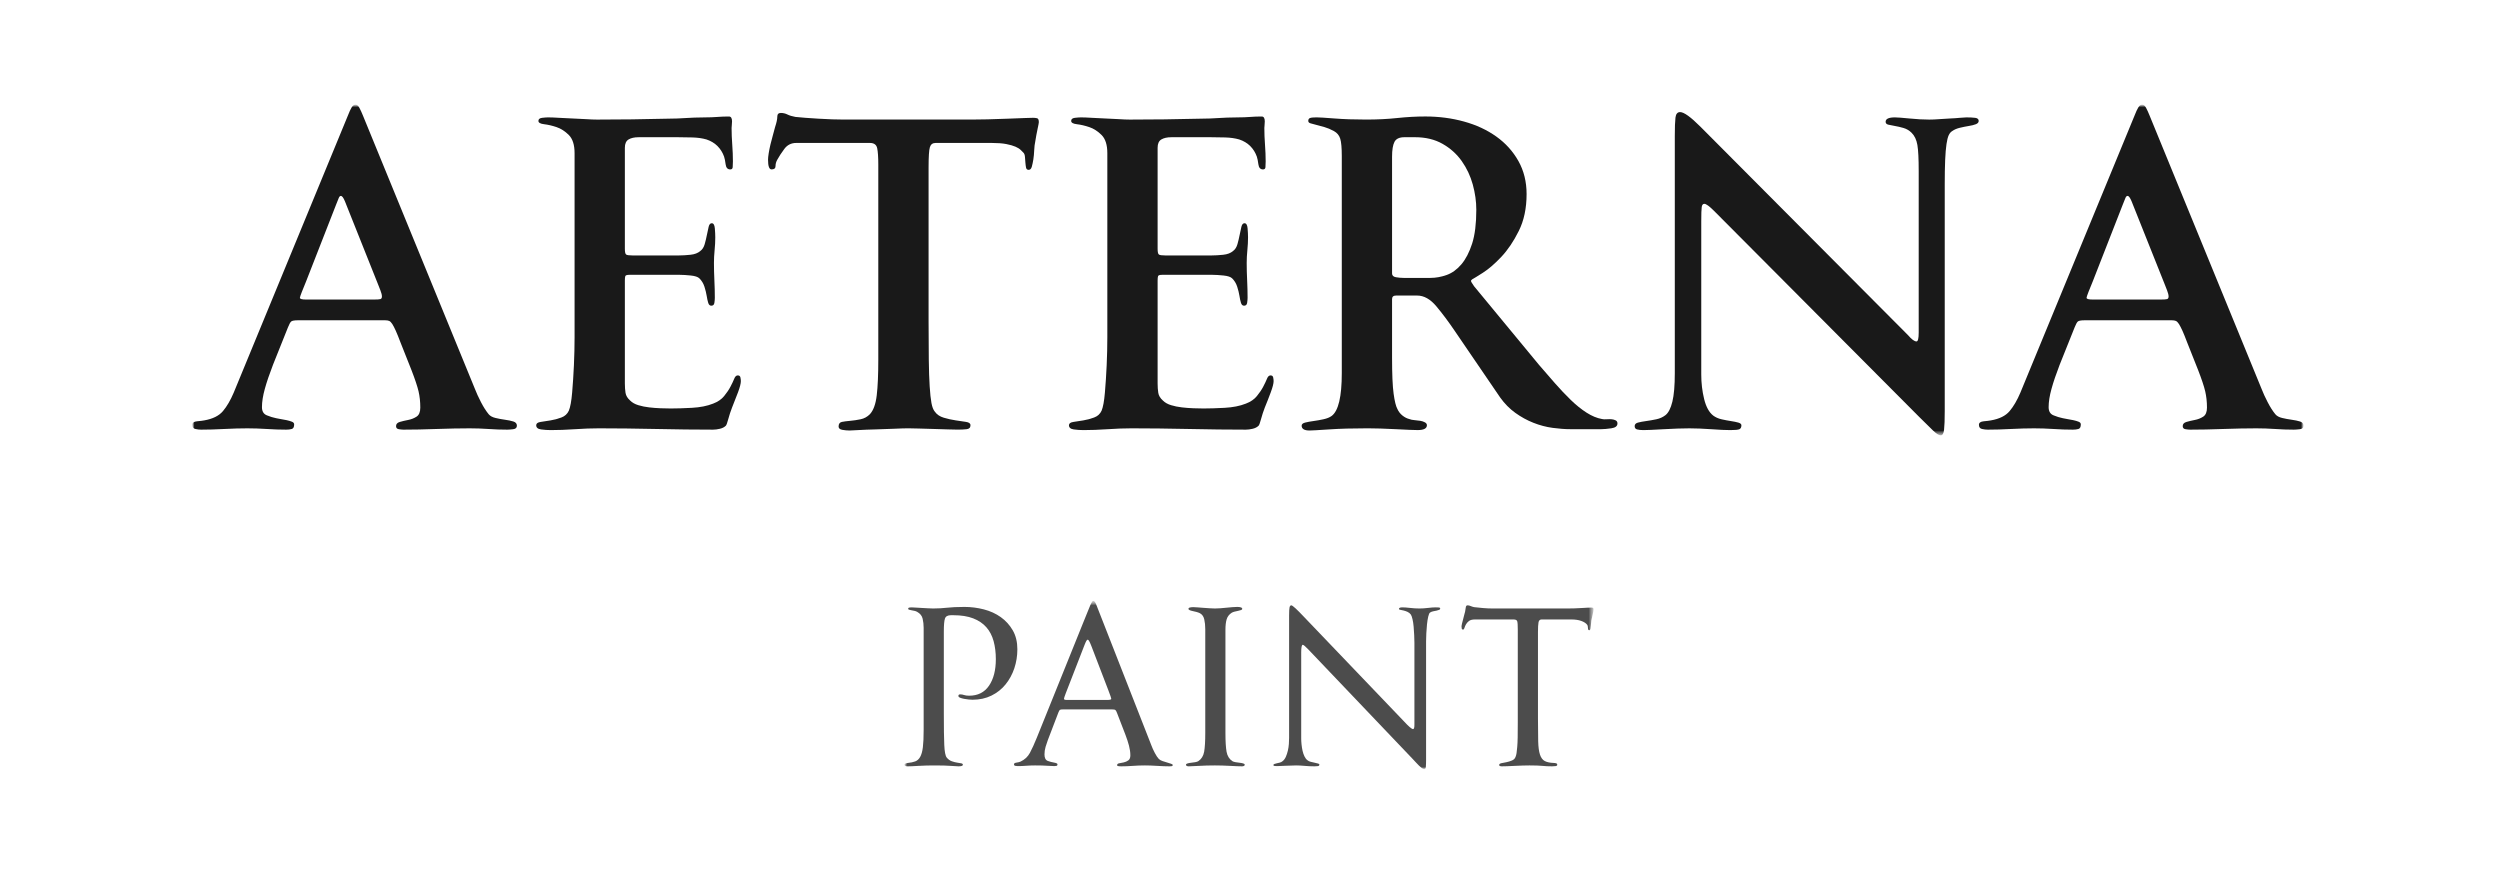 <?xml version="1.0" encoding="UTF-8"?> <svg xmlns="http://www.w3.org/2000/svg" width="572" height="201" viewBox="0 0 572 201" fill="none"><mask id="mask0_2596_18347" style="mask-type:luminance" maskUnits="userSpaceOnUse" x="206" y="137" width="159" height="39"><path d="M206.906 137.475H364.609V176H206.906V137.475Z" fill="white"></path></mask><g mask="url(#mask0_2596_18347)"><g opacity="0.7"><mask id="mask1_2596_18347" style="mask-type:luminance" maskUnits="userSpaceOnUse" x="206" y="137" width="159" height="39"><path d="M206.918 176H364.604V137.475H206.918V176Z" fill="white"></path></mask><g mask="url(#mask1_2596_18347)"><path d="M232.773 148.558C232.773 150.064 232.541 151.507 232.082 152.894C231.618 154.279 230.951 155.511 230.078 156.587C229.209 157.665 228.13 158.519 226.847 159.152C225.567 159.785 224.121 160.1 222.515 160.1C222.308 160.1 222.026 160.084 221.667 160.05C221.31 160.015 220.948 159.965 220.589 159.896C220.23 159.827 219.923 159.743 219.668 159.639C219.411 159.536 219.281 159.401 219.281 159.229C219.281 158.989 219.417 158.87 219.693 158.87C220 158.87 220.299 158.92 220.589 159.025C220.881 159.125 221.266 159.177 221.744 159.177C223.728 159.177 225.241 158.417 226.283 156.894C227.325 155.373 227.848 153.347 227.848 150.816C227.848 149.312 227.676 147.935 227.336 146.688C226.993 145.437 226.438 144.378 225.669 143.505C224.898 142.634 223.9 141.959 222.667 141.481C221.437 141.003 219.914 140.76 218.101 140.76H217.59C216.835 140.76 216.376 141.017 216.205 141.531C216.031 142.043 215.948 143.037 215.948 144.508V163.282C215.948 166.496 215.981 168.882 216.05 170.436C216.119 171.994 216.307 172.959 216.614 173.335C216.955 173.746 217.349 174.028 217.794 174.183C218.237 174.335 218.64 174.44 218.999 174.49C219.359 174.54 219.668 174.59 219.923 174.645C220.18 174.695 220.307 174.805 220.307 174.977C220.307 175.215 219.964 175.336 219.281 175.336C218.905 175.336 218.325 175.3 217.537 175.232C216.752 175.163 215.417 175.131 213.537 175.131C213.023 175.131 212.468 175.14 211.87 175.158C211.271 175.173 210.699 175.2 210.149 175.232C209.604 175.269 209.109 175.292 208.664 175.311C208.219 175.328 207.893 175.336 207.689 175.336C207.175 175.336 206.918 175.215 206.918 174.977C206.918 174.841 207.004 174.747 207.175 174.695C207.346 174.645 207.517 174.601 207.689 174.567C208.372 174.498 208.946 174.379 209.408 174.206C209.869 174.037 210.243 173.694 210.536 173.18C210.826 172.666 211.033 171.933 211.152 170.977C211.271 170.018 211.332 168.704 211.332 167.027V143.632C211.332 142.918 211.254 142.223 211.1 141.558C210.947 140.89 210.525 140.37 209.842 139.992C209.671 139.889 209.466 139.812 209.228 139.762C208.988 139.712 208.767 139.666 208.56 139.632C208.357 139.601 208.175 139.555 208.023 139.505C207.868 139.455 207.791 139.394 207.791 139.327C207.791 139.154 207.868 139.052 208.023 139.016C208.175 138.983 208.338 138.966 208.51 138.966C208.748 138.966 209.082 138.983 209.508 139.016C209.936 139.052 210.381 139.079 210.845 139.094C211.304 139.112 211.766 139.137 212.228 139.171C212.689 139.206 213.109 139.221 213.485 139.221C214.135 139.221 214.707 139.206 215.204 139.171C215.699 139.137 216.205 139.094 216.716 139.043C217.23 138.993 217.794 138.951 218.41 138.914C219.025 138.883 219.776 138.864 220.668 138.864C222.17 138.864 223.649 139.052 225.105 139.428C226.557 139.804 227.848 140.395 228.978 141.197C230.106 142.001 231.02 143.01 231.722 144.224C232.422 145.437 232.773 146.885 232.773 148.558Z" fill="black"></path><path d="M254.262 159.894C254.262 159.756 254.041 159.108 253.596 157.947L249.698 147.787C249.458 147.173 249.278 146.778 249.159 146.609C249.038 146.438 248.944 146.352 248.877 146.352C248.775 146.352 248.662 146.454 248.543 146.659C248.422 146.866 248.261 147.242 248.054 147.787L243.85 158.611C243.576 159.33 243.438 159.756 243.438 159.894C243.438 160.067 243.66 160.151 244.107 160.151H253.237C253.922 160.151 254.262 160.067 254.262 159.894ZM268.318 175.027C268.318 175.198 268.224 175.29 268.036 175.309C267.848 175.325 267.685 175.336 267.549 175.336C266.761 175.336 265.832 175.298 264.752 175.231C263.676 175.163 262.743 175.129 261.957 175.129C261.032 175.129 260.119 175.163 259.213 175.231C258.306 175.298 257.41 175.336 256.52 175.336C256.418 175.336 256.236 175.325 255.981 175.309C255.724 175.29 255.595 175.213 255.595 175.079C255.595 174.841 255.752 174.695 256.059 174.642C256.366 174.59 256.717 174.523 257.109 174.438C257.502 174.35 257.853 174.2 258.16 173.974C258.469 173.755 258.624 173.37 258.624 172.821C258.624 172.138 258.519 171.401 258.314 170.617C258.11 169.83 257.836 168.99 257.494 168.102L255.595 163.177C255.459 162.801 255.332 162.561 255.211 162.459C255.091 162.358 254.793 162.304 254.314 162.304H243.438C242.926 162.304 242.617 162.34 242.515 162.408C242.413 162.477 242.294 162.682 242.158 163.023L239.745 169.333C239.574 169.778 239.403 170.292 239.231 170.872C239.06 171.455 238.977 172.034 238.977 172.614C238.977 172.994 239.035 173.308 239.154 173.563C239.273 173.819 239.472 174.001 239.745 174.104C240.224 174.277 240.712 174.404 241.207 174.488C241.702 174.576 241.951 174.703 241.951 174.872C241.951 175.079 241.874 175.198 241.719 175.231C241.567 175.267 241.404 175.284 241.232 175.284C240.754 175.284 240.198 175.257 239.566 175.206C238.933 175.156 238.018 175.129 236.821 175.129C236.136 175.129 235.463 175.156 234.795 175.206C234.128 175.257 233.487 175.284 232.871 175.284C232.735 175.284 232.556 175.267 232.334 175.231C232.111 175.198 232 175.079 232 174.872C232 174.668 232.188 174.538 232.564 174.488C232.94 174.438 233.247 174.36 233.487 174.258C234.444 173.813 235.162 173.147 235.641 172.257C236.119 171.367 236.65 170.206 237.232 168.767L247.8 142.555C248.242 141.496 248.593 140.631 248.85 139.967C249.107 139.298 249.32 138.776 249.491 138.4C249.663 138.024 249.79 137.775 249.876 137.656C249.961 137.537 250.058 137.475 250.158 137.475C250.398 137.475 250.655 137.855 250.929 138.607L263.444 170.563C263.616 171.043 263.873 171.607 264.213 172.257C264.556 172.907 264.863 173.37 265.136 173.642C265.343 173.847 265.625 174.012 265.984 174.131C266.344 174.25 266.693 174.36 267.035 174.461C267.378 174.565 267.676 174.661 267.933 174.745C268.19 174.83 268.318 174.924 268.318 175.027Z" fill="black"></path><path d="M275.765 143.939C275.765 143.119 275.688 142.377 275.533 141.709C275.381 141.044 275.047 140.572 274.533 140.299C274.328 140.196 274.071 140.104 273.764 140.017C273.457 139.931 273.165 139.862 272.891 139.812C272.617 139.76 272.388 139.691 272.2 139.605C272.012 139.522 271.918 139.426 271.918 139.325C271.918 139.152 272.037 139.041 272.277 138.991C272.515 138.941 272.753 138.914 272.993 138.914C273.2 138.914 273.513 138.931 273.942 138.964C274.372 139 274.823 139.033 275.304 139.068C275.782 139.102 276.269 139.137 276.764 139.171C277.259 139.206 277.662 139.221 277.971 139.221C278.311 139.221 278.723 139.206 279.201 139.171C279.68 139.137 280.158 139.094 280.638 139.041C281.117 138.991 281.578 138.949 282.023 138.914C282.468 138.88 282.825 138.864 283.099 138.864C283.408 138.864 283.673 138.895 283.895 138.964C284.116 139.033 284.229 139.152 284.229 139.325C284.229 139.426 284.135 139.513 283.947 139.582C283.757 139.651 283.535 139.71 283.281 139.76C283.024 139.812 282.758 139.871 282.485 139.939C282.211 140.008 281.988 140.094 281.816 140.196C281.236 140.572 280.851 141.067 280.663 141.684C280.475 142.3 280.381 143.104 280.381 144.094V167.691C280.381 169.609 280.465 171.043 280.638 172C280.81 172.959 281.254 173.677 281.971 174.154C282.142 174.258 282.382 174.333 282.689 174.388C282.997 174.438 283.306 174.48 283.613 174.515C283.922 174.548 284.193 174.599 284.434 174.668C284.674 174.736 284.793 174.841 284.793 174.975C284.793 175.112 284.724 175.206 284.588 175.259C284.45 175.309 284.315 175.336 284.179 175.336C283.939 175.336 283.569 175.328 283.074 175.309C282.577 175.29 282.04 175.267 281.459 175.231C280.876 175.198 280.279 175.171 279.663 175.156C279.049 175.14 278.485 175.129 277.971 175.129C276.67 175.129 275.464 175.163 274.355 175.231C273.242 175.3 272.446 175.336 271.968 175.336C271.83 175.336 271.694 175.309 271.558 175.259C271.42 175.206 271.352 175.112 271.352 174.975C271.352 174.841 271.471 174.736 271.711 174.668C271.951 174.599 272.225 174.548 272.534 174.515C272.841 174.48 273.148 174.438 273.457 174.388C273.764 174.333 274.002 174.258 274.174 174.154C274.892 173.677 275.337 172.959 275.508 172C275.68 171.043 275.765 169.609 275.765 167.691V143.939Z" fill="black"></path><path d="M329.52 139.271C329.52 139.375 329.442 139.461 329.29 139.528C329.135 139.599 328.939 139.655 328.699 139.71C328.461 139.76 328.204 139.81 327.93 139.862C327.656 139.912 327.416 140.008 327.211 140.144C327.04 140.246 326.894 140.562 326.775 141.094C326.656 141.625 326.56 142.22 326.493 142.889C326.424 143.555 326.374 144.24 326.34 144.942C326.305 145.642 326.288 146.247 326.288 146.761V173.796C326.288 174.479 326.272 175.018 326.236 175.413C326.203 175.804 326.084 176 325.877 176C325.708 176 325.52 175.916 325.313 175.743C325.108 175.574 324.885 175.378 324.646 175.156C324.406 174.933 324.168 174.684 323.93 174.41C323.688 174.139 323.468 173.897 323.262 173.692L299.358 148.61C298.672 147.891 298.246 147.53 298.075 147.53C297.835 147.53 297.716 148.113 297.716 149.274V168.973C297.716 169.385 297.741 169.838 297.793 170.333C297.843 170.828 297.921 171.309 298.023 171.77C298.125 172.23 298.269 172.66 298.459 173.051C298.645 173.443 298.877 173.744 299.153 173.949C299.358 174.122 299.615 174.241 299.922 174.308C300.229 174.377 300.527 174.446 300.82 174.515C301.11 174.584 301.357 174.642 301.563 174.695C301.768 174.745 301.87 174.822 301.87 174.924C301.87 175.129 301.768 175.248 301.563 175.284C301.357 175.317 301.083 175.336 300.742 175.336C299.99 175.336 299.236 175.3 298.484 175.231C297.733 175.162 297.083 175.129 296.536 175.129C295.851 175.129 295.065 175.156 294.177 175.206C293.288 175.258 292.621 175.284 292.176 175.284C292.005 175.284 291.825 175.275 291.637 175.258C291.449 175.24 291.355 175.162 291.355 175.029C291.355 174.924 291.433 174.845 291.587 174.795C291.74 174.745 291.919 174.695 292.126 174.642C292.329 174.59 292.552 174.538 292.793 174.488C293.031 174.438 293.252 174.327 293.459 174.154C293.766 173.915 294.014 173.581 294.202 173.155C294.39 172.729 294.545 172.257 294.664 171.743C294.783 171.231 294.86 170.717 294.894 170.206C294.929 169.692 294.946 169.23 294.946 168.821V140.81C294.946 139.889 294.98 139.271 295.048 138.964C295.117 138.657 295.253 138.502 295.46 138.502C295.734 138.502 296.707 139.394 298.382 141.172L321.158 164.973C322.286 166.206 323.005 166.82 323.312 166.82C323.519 166.82 323.619 166.494 323.619 165.844V147.07C323.619 146.557 323.602 145.976 323.569 145.326C323.537 144.675 323.491 144.033 323.441 143.402C323.391 142.77 323.303 142.197 323.184 141.683C323.065 141.172 322.938 140.81 322.8 140.608C322.593 140.332 322.336 140.127 322.029 139.989C321.722 139.856 321.426 139.751 321.131 139.682C320.843 139.613 320.596 139.563 320.39 139.528C320.183 139.494 320.082 139.425 320.082 139.325C320.082 139.085 320.339 138.964 320.851 138.964C321.296 138.964 321.883 139.008 322.62 139.091C323.353 139.179 324.064 139.221 324.751 139.221C325.398 139.221 326.065 139.179 326.748 139.091C327.435 139.008 328.014 138.964 328.494 138.964C328.768 138.964 329.006 138.972 329.213 138.991C329.417 139.008 329.52 139.102 329.52 139.271Z" fill="black"></path><path d="M364.607 139.375C364.607 139.649 364.538 140.05 364.404 140.581C364.266 141.111 364.162 141.579 364.093 141.991L363.993 143.018C363.959 143.325 363.924 143.599 363.89 143.837C363.855 144.075 363.769 144.196 363.635 144.196C363.429 144.196 363.326 144.025 363.326 143.683C363.326 143.342 363.255 143.085 363.122 142.916C362.846 142.573 362.403 142.289 361.789 142.068C361.171 141.844 360.419 141.734 359.531 141.734H352.705C352.331 141.734 352.101 141.949 352.013 142.377C351.93 142.803 351.886 143.564 351.886 144.658V164.305C351.886 166.53 351.903 168.299 351.938 169.615C351.972 170.933 352.109 171.95 352.348 172.666C352.586 173.385 352.955 173.874 353.45 174.131C353.946 174.388 354.639 174.532 355.527 174.565C355.7 174.565 355.871 174.59 356.041 174.642C356.214 174.695 356.297 174.803 356.297 174.975C356.297 175.148 356.168 175.248 355.911 175.284C355.656 175.317 355.391 175.336 355.119 175.336C354.639 175.336 354.236 175.325 353.914 175.309C353.588 175.29 353.246 175.267 352.889 175.232C352.527 175.198 352.124 175.171 351.683 175.156C351.234 175.138 350.656 175.129 349.937 175.129C349.526 175.129 349.014 175.138 348.398 175.156C347.782 175.171 347.167 175.198 346.553 175.232C345.935 175.267 345.352 175.29 344.807 175.309C344.258 175.325 343.85 175.336 343.575 175.336C343.474 175.336 343.351 175.317 343.218 175.284C343.08 175.248 343.011 175.163 343.011 175.029C343.011 174.822 343.182 174.684 343.525 174.615C343.865 174.548 344.249 174.471 344.68 174.388C345.106 174.3 345.526 174.172 345.935 174.001C346.347 173.828 346.62 173.558 346.756 173.178C346.86 172.94 346.938 172.65 346.988 172.307C347.038 171.969 347.09 171.505 347.14 170.924C347.195 170.342 347.226 169.609 347.245 168.717C347.261 167.827 347.268 166.716 347.268 165.383V144.044C347.268 143.05 347.226 142.419 347.14 142.147C347.057 141.872 346.773 141.734 346.296 141.734H337.473C336.855 141.734 336.393 141.855 336.086 142.093C335.779 142.335 335.55 142.601 335.393 142.889C335.238 143.179 335.128 143.444 335.061 143.683C334.992 143.925 334.89 144.044 334.754 144.044C334.583 144.044 334.478 143.967 334.445 143.81C334.409 143.66 334.395 143.48 334.395 143.273C334.395 143.173 334.428 142.985 334.497 142.709C334.566 142.436 334.643 142.137 334.729 141.813C334.812 141.487 334.898 141.153 334.984 140.81C335.069 140.47 335.146 140.178 335.215 139.939C335.284 139.632 335.334 139.315 335.368 138.991C335.403 138.665 335.539 138.502 335.779 138.502C336.018 138.502 336.249 138.555 336.471 138.657C336.694 138.757 336.96 138.845 337.267 138.914C337.849 138.983 338.522 139.05 339.293 139.119C340.061 139.188 340.822 139.221 341.574 139.221H358.555C359.067 139.221 359.608 139.215 360.172 139.196C360.736 139.179 361.275 139.152 361.789 139.119C362.301 139.085 362.76 139.06 363.172 139.041C363.583 139.022 363.907 139.014 364.147 139.014C364.454 139.014 364.607 139.137 364.607 139.375Z" fill="black"></path></g></g></g><mask id="mask2_2596_18347" style="mask-type:luminance" maskUnits="userSpaceOnUse" x="44" y="23" width="484" height="77"><path d="M44 23.93H527.051V99.617H44V23.93Z" fill="white"></path></mask><g mask="url(#mask2_2596_18347)"><g opacity="0.9"><mask id="mask3_2596_18347" style="mask-type:luminance" maskUnits="userSpaceOnUse" x="43" y="23" width="485" height="77"><path d="M43.992 99.617H527.054V23.93H43.992V99.617Z" fill="white"></path></mask><g mask="url(#mask3_2596_18347)"><path d="M87.385 67.829C87.385 67.493 87.267 67.023 87.031 66.417C86.796 65.812 86.612 65.342 86.476 65.003L78.908 46.031C78.57 45.225 78.267 44.822 78 44.822C77.799 44.822 77.63 44.989 77.496 45.327C77.361 45.663 77.158 46.167 76.891 46.839L70.029 64.397C69.691 65.206 69.371 65.998 69.07 66.768C68.767 67.545 68.615 67.999 68.615 68.132C68.615 68.402 69.085 68.535 70.029 68.535H85.567C86.307 68.535 86.796 68.502 87.031 68.435C87.267 68.368 87.385 68.166 87.385 67.829ZM118.265 97.396C118.265 97.868 117.979 98.138 117.407 98.204C116.834 98.271 116.381 98.305 116.045 98.305C114.633 98.305 113.202 98.255 111.756 98.152C110.309 98.054 108.88 98.002 107.468 98.002C105.248 98.002 102.722 98.054 99.898 98.152C97.072 98.255 94.551 98.305 92.331 98.305C92.059 98.305 91.706 98.271 91.27 98.204C90.831 98.138 90.616 97.902 90.616 97.498C90.616 97.028 90.9 96.709 91.472 96.54C92.043 96.373 92.684 96.22 93.39 96.084C94.096 95.951 94.735 95.698 95.307 95.328C95.877 94.959 96.164 94.269 96.164 93.26C96.164 91.915 96.028 90.67 95.763 89.525C95.491 88.383 94.954 86.768 94.146 84.682L91.623 78.323C91.219 77.25 90.867 76.373 90.564 75.7C90.261 75.027 89.991 74.507 89.755 74.135C89.519 73.768 89.285 73.532 89.049 73.429C88.813 73.329 88.496 73.279 88.093 73.279H68.212C67.336 73.279 66.797 73.379 66.597 73.582C66.394 73.782 66.158 74.221 65.889 74.894L62.459 83.47C61.653 85.557 61.03 87.391 60.592 88.972C60.153 90.551 59.936 91.948 59.936 93.158C59.936 94.102 60.306 94.722 61.047 95.025C61.784 95.328 62.492 95.547 63.167 95.681C63.435 95.75 63.788 95.817 64.226 95.884C64.663 95.951 65.116 96.036 65.586 96.134C66.058 96.237 66.461 96.354 66.797 96.49C67.136 96.625 67.303 96.826 67.303 97.095C67.303 97.699 67.117 98.054 66.749 98.152C66.378 98.255 65.956 98.305 65.486 98.305C64.074 98.305 62.593 98.255 61.047 98.152C59.497 98.054 58.02 98.002 56.606 98.002C54.992 98.002 53.225 98.054 51.309 98.152C49.39 98.255 47.625 98.305 46.01 98.305C45.607 98.305 45.17 98.255 44.698 98.152C44.228 98.054 43.992 97.734 43.992 97.195C43.992 96.726 44.362 96.456 45.101 96.387C45.843 96.322 46.382 96.254 46.716 96.187C48.667 95.85 50.098 95.144 51.006 94.067C51.915 92.991 52.738 91.579 53.479 89.828L79.717 26.152C79.917 25.615 80.153 25.11 80.421 24.638C80.69 24.168 80.993 23.932 81.329 23.932C81.668 23.932 81.97 24.184 82.238 24.688C82.507 25.193 82.777 25.784 83.046 26.455L108.678 89.022C109.014 89.897 109.467 90.889 110.039 91.999C110.612 93.108 111.201 94.033 111.807 94.775C112.143 95.176 112.665 95.464 113.371 95.631C114.077 95.8 114.8 95.934 115.539 96.036C116.279 96.134 116.918 96.272 117.459 96.437C117.996 96.606 118.265 96.928 118.265 97.396Z" fill="black"></path><path d="M167.691 36.948C167.691 37.487 167.674 37.926 167.64 38.26C167.605 38.598 167.421 38.765 167.085 38.765C166.479 38.765 166.126 38.379 166.026 37.604C165.926 36.831 165.806 36.242 165.673 35.839C165.336 34.897 164.831 34.089 164.158 33.416C163.486 32.745 162.646 32.24 161.635 31.904C160.693 31.634 159.632 31.484 158.458 31.448C157.28 31.415 156.219 31.398 155.279 31.398H146.095C145.151 31.398 144.396 31.567 143.824 31.904C143.252 32.24 142.968 32.879 142.968 33.821V56.929C142.968 57.671 143.068 58.107 143.271 58.241C143.471 58.377 143.941 58.444 144.683 58.444H155.379C156.119 58.444 156.977 58.392 157.953 58.293C158.928 58.191 159.684 57.907 160.223 57.433C160.693 57.099 161.029 56.576 161.232 55.87C161.435 55.164 161.602 54.456 161.738 53.75C161.871 53.044 162.005 52.422 162.141 51.885C162.274 51.346 162.51 51.075 162.847 51.075C163.252 51.075 163.486 51.465 163.553 52.238C163.62 53.011 163.655 53.7 163.655 54.306C163.655 55.248 163.605 56.221 163.503 57.232C163.402 58.241 163.352 59.217 163.352 60.159C163.352 61.437 163.386 62.767 163.452 64.144C163.519 65.525 163.553 66.855 163.553 68.132C163.553 68.468 163.519 68.854 163.452 69.291C163.386 69.729 163.15 69.947 162.746 69.947C162.408 69.947 162.174 69.729 162.04 69.291C161.905 68.854 161.788 68.317 161.687 67.676C161.585 67.037 161.416 66.35 161.182 65.608C160.946 64.869 160.559 64.23 160.023 63.691C159.684 63.354 159.026 63.137 158.053 63.035C157.077 62.935 156.254 62.882 155.58 62.882H143.977C143.436 62.882 143.133 62.985 143.068 63.185C142.999 63.388 142.968 63.726 142.968 64.196V87.707C142.968 88.514 143.018 89.239 143.118 89.878C143.218 90.517 143.571 91.106 144.177 91.645C144.647 92.115 145.272 92.468 146.045 92.704C146.817 92.94 147.642 93.107 148.518 93.207C149.391 93.31 150.266 93.376 151.141 93.41C152.014 93.443 152.789 93.46 153.462 93.46C154.807 93.46 156.422 93.41 158.306 93.31C160.19 93.207 161.802 92.89 163.15 92.351C164.225 91.946 165.067 91.375 165.673 90.634C166.279 89.897 166.765 89.172 167.135 88.466C167.505 87.76 167.793 87.154 167.993 86.648C168.194 86.143 168.463 85.892 168.8 85.892C169.138 85.892 169.339 86.043 169.405 86.346C169.472 86.648 169.508 86.935 169.508 87.204C169.508 87.743 169.288 88.602 168.85 89.778C168.413 90.956 167.96 92.115 167.49 93.26C167.152 94.135 166.865 95.008 166.632 95.883C166.396 96.758 166.21 97.262 166.078 97.395C165.738 97.734 165.284 97.97 164.714 98.103C164.142 98.237 163.62 98.304 163.15 98.304C159.114 98.304 154.757 98.254 150.082 98.151C145.405 98.051 141.048 98.001 137.013 98.001C135.331 98.001 133.497 98.068 131.513 98.204C129.529 98.337 127.695 98.406 126.013 98.406C125.272 98.406 124.532 98.354 123.793 98.254C123.053 98.151 122.684 97.834 122.684 97.295C122.684 96.892 123.018 96.639 123.692 96.539C124.363 96.436 125.121 96.322 125.963 96.186C126.803 96.05 127.628 95.831 128.434 95.528C129.244 95.227 129.813 94.705 130.151 93.963C130.487 93.157 130.74 91.778 130.907 89.828C131.074 87.877 131.21 85.79 131.312 83.572C131.411 81.351 131.463 79.231 131.463 77.213V72.773V35.033C131.463 33.149 131.024 31.768 130.151 30.893C129.276 30.02 128.336 29.416 127.325 29.078C126.316 28.741 125.374 28.522 124.499 28.422C123.624 28.321 123.189 28.069 123.189 27.663C123.189 27.26 123.473 27.026 124.045 26.957C124.618 26.893 125.071 26.857 125.407 26.857C126.08 26.857 126.922 26.893 127.931 26.957C128.939 27.026 129.965 27.076 131.009 27.11C132.052 27.143 133.077 27.196 134.086 27.26C135.095 27.329 135.937 27.361 136.609 27.361C139.166 27.361 141.806 27.346 144.532 27.31C147.256 27.279 149.896 27.227 152.453 27.16C153.462 27.16 154.304 27.143 154.976 27.11C155.647 27.076 156.288 27.043 156.894 27.008C157.499 26.976 158.155 26.943 158.859 26.907C159.567 26.874 160.424 26.857 161.435 26.857C162.375 26.857 163.267 26.824 164.108 26.757C164.95 26.69 165.84 26.655 166.782 26.655C167.252 26.655 167.49 27.026 167.49 27.766C167.49 28.033 167.471 28.321 167.438 28.624C167.404 28.925 167.388 29.144 167.388 29.28C167.388 30.49 167.438 31.768 167.54 33.113C167.64 34.46 167.691 35.737 167.691 36.948Z" fill="black"></path><path d="M237.686 27.962C237.686 28.098 237.586 28.634 237.383 29.576C237.183 30.519 237.013 31.427 236.88 32.302C236.744 32.908 236.66 33.597 236.627 34.37C236.594 35.145 236.527 35.851 236.427 36.49C236.324 37.13 236.207 37.683 236.074 38.153C235.936 38.625 235.702 38.861 235.365 38.861C235.029 38.861 234.827 38.694 234.76 38.356C234.693 38.019 234.643 37.633 234.609 37.194C234.574 36.76 234.54 36.323 234.509 35.885C234.474 35.446 234.357 35.126 234.154 34.926C234.018 34.79 233.818 34.59 233.548 34.32C233.279 34.051 232.876 33.798 232.339 33.562C231.798 33.328 231.094 33.127 230.219 32.956C229.343 32.789 228.234 32.706 226.889 32.706H214.072C213.4 32.706 212.961 33.025 212.761 33.664C212.56 34.303 212.458 35.868 212.458 38.356V73.272C212.458 76.837 212.474 79.849 212.508 82.304C212.541 84.76 212.608 86.794 212.711 88.409C212.811 90.024 212.947 91.285 213.114 92.194C213.281 93.103 213.533 93.758 213.87 94.162C214.34 94.834 215.031 95.306 215.94 95.574C216.846 95.845 217.755 96.046 218.664 96.179C219.572 96.315 220.362 96.432 221.036 96.532C221.707 96.635 222.045 96.888 222.045 97.288C222.045 97.829 221.759 98.13 221.187 98.197C220.614 98.264 219.925 98.299 219.119 98.299C218.714 98.299 217.991 98.281 216.949 98.249C215.904 98.214 214.795 98.18 213.619 98.147C212.441 98.112 211.298 98.08 210.187 98.047C209.078 98.013 208.284 97.997 207.814 97.997C207.075 97.997 205.999 98.03 204.587 98.097C203.175 98.164 201.744 98.214 200.297 98.249C198.851 98.281 197.556 98.331 196.412 98.4C195.269 98.467 194.597 98.5 194.394 98.5C193.855 98.5 193.299 98.45 192.729 98.35C192.157 98.249 191.871 97.997 191.871 97.591C191.871 96.986 192.123 96.635 192.629 96.532C193.132 96.432 193.772 96.349 194.544 96.282C195.317 96.215 196.109 96.096 196.917 95.927C197.726 95.762 198.43 95.373 199.035 94.767C199.844 93.894 200.364 92.445 200.6 90.427C200.836 88.409 200.953 85.719 200.953 82.356V37.65C200.953 35.968 200.869 34.723 200.702 33.915C200.533 33.109 199.979 32.706 199.035 32.706H182.183C181.04 32.706 180.132 33.159 179.459 34.067C178.787 34.976 178.248 35.801 177.845 36.541C177.575 37.011 177.441 37.497 177.441 38.003C177.441 38.508 177.139 38.759 176.533 38.759C175.992 38.759 175.727 38.019 175.727 36.541C175.727 36.202 175.775 35.718 175.877 35.076C175.977 34.437 176.113 33.764 176.28 33.059C176.447 32.35 176.633 31.646 176.836 30.938C177.036 30.232 177.203 29.612 177.339 29.071C177.675 28.064 177.845 27.273 177.845 26.7C177.845 26.128 178.112 25.842 178.651 25.842C179.19 25.842 179.695 25.961 180.165 26.197C180.635 26.431 181.241 26.617 181.982 26.75C182.519 26.819 183.278 26.886 184.251 26.953C185.226 27.02 186.235 27.089 187.28 27.156C188.322 27.223 189.364 27.273 190.409 27.306C191.451 27.339 192.341 27.356 193.082 27.356H222.248C223.119 27.356 224.349 27.339 225.93 27.306C227.512 27.273 229.059 27.223 230.572 27.156C232.086 27.089 233.412 27.037 234.559 27.003C235.702 26.97 236.307 26.953 236.374 26.953C236.711 26.953 237.013 26.988 237.283 27.053C237.55 27.122 237.686 27.425 237.686 27.962Z" fill="black"></path><path d="M289.585 36.948C289.585 37.487 289.566 37.926 289.535 38.26C289.502 38.598 289.316 38.765 288.979 38.765C288.374 38.765 288.023 38.379 287.92 37.604C287.82 36.831 287.701 36.242 287.565 35.839C287.229 34.897 286.726 34.089 286.053 33.416C285.38 32.745 284.539 32.24 283.53 31.904C282.588 31.634 281.527 31.484 280.353 31.448C279.175 31.415 278.113 31.398 277.174 31.398H267.989C267.045 31.398 266.291 31.567 265.719 31.904C265.146 32.24 264.862 32.879 264.862 33.821V56.929C264.862 57.671 264.963 58.107 265.165 58.241C265.366 58.377 265.836 58.444 266.577 58.444H277.274C278.013 58.444 278.872 58.392 279.847 58.293C280.823 58.191 281.579 57.907 282.116 57.433C282.588 57.099 282.924 56.576 283.127 55.87C283.327 55.164 283.494 54.456 283.632 53.75C283.766 53.044 283.899 52.422 284.035 51.885C284.169 51.346 284.405 51.075 284.741 51.075C285.144 51.075 285.38 51.465 285.449 52.238C285.514 53.011 285.55 53.7 285.55 54.306C285.55 55.248 285.499 56.221 285.397 57.232C285.297 58.241 285.245 59.217 285.245 60.159C285.245 61.437 285.278 62.767 285.347 64.144C285.412 65.525 285.449 66.855 285.449 68.132C285.449 68.468 285.412 68.854 285.347 69.291C285.278 69.729 285.046 69.947 284.639 69.947C284.303 69.947 284.067 69.729 283.933 69.291C283.799 68.854 283.682 68.317 283.582 67.676C283.48 67.037 283.312 66.35 283.076 65.608C282.84 64.869 282.454 64.23 281.917 63.691C281.579 63.354 280.921 63.137 279.947 63.035C278.972 62.935 278.149 62.882 277.474 62.882H265.871C265.33 62.882 265.027 62.985 264.963 63.185C264.894 63.388 264.862 63.726 264.862 64.196V87.707C264.862 88.514 264.912 89.239 265.013 89.878C265.113 90.517 265.466 91.106 266.072 91.645C266.542 92.115 267.166 92.468 267.939 92.704C268.712 92.94 269.537 93.107 270.412 93.207C271.285 93.31 272.16 93.376 273.036 93.41C273.909 93.443 274.684 93.46 275.356 93.46C276.701 93.46 278.316 93.41 280.2 93.31C282.084 93.207 283.697 92.89 285.046 92.351C286.12 91.946 286.962 91.375 287.565 90.634C288.171 89.897 288.66 89.172 289.029 88.466C289.399 87.76 289.687 87.154 289.89 86.648C290.088 86.143 290.358 85.892 290.694 85.892C291.033 85.892 291.235 86.043 291.3 86.346C291.367 86.648 291.402 86.935 291.402 87.204C291.402 87.743 291.183 88.602 290.744 89.778C290.308 90.956 289.855 92.115 289.382 93.26C289.046 94.135 288.762 95.008 288.526 95.883C288.29 96.758 288.106 97.262 287.973 97.395C287.634 97.734 287.179 97.97 286.609 98.103C286.036 98.237 285.514 98.304 285.046 98.304C281.009 98.304 276.651 98.254 271.977 98.151C267.3 98.051 262.943 98.001 258.907 98.001C257.226 98.001 255.392 98.068 253.407 98.204C251.423 98.337 249.589 98.406 247.908 98.406C247.166 98.406 246.427 98.354 245.687 98.254C244.948 98.151 244.578 97.834 244.578 97.295C244.578 96.892 244.912 96.639 245.587 96.539C246.258 96.436 247.016 96.322 247.858 96.186C248.697 96.05 249.522 95.831 250.329 95.528C251.139 95.227 251.707 94.705 252.046 93.963C252.382 93.157 252.635 91.778 252.802 89.828C252.969 87.877 253.105 85.79 253.207 83.572C253.307 81.351 253.357 79.231 253.357 77.213V72.773V35.033C253.357 33.149 252.919 31.768 252.046 30.893C251.17 30.02 250.23 29.416 249.219 29.078C248.211 28.741 247.268 28.522 246.393 28.422C245.518 28.321 245.084 28.069 245.084 27.663C245.084 27.26 245.368 27.026 245.94 26.957C246.512 26.893 246.966 26.857 247.302 26.857C247.974 26.857 248.816 26.893 249.825 26.957C250.834 27.026 251.86 27.076 252.904 27.11C253.946 27.143 254.972 27.196 255.981 27.26C256.99 27.329 257.831 27.361 258.504 27.361C261.061 27.361 263.701 27.346 266.427 27.31C269.151 27.279 271.791 27.227 274.347 27.16C275.356 27.16 276.198 27.143 276.871 27.11C277.541 27.076 278.182 27.043 278.788 27.008C279.394 26.976 280.05 26.943 280.754 26.907C281.462 26.874 282.32 26.857 283.327 26.857C284.269 26.857 285.161 26.824 286.003 26.757C286.845 26.69 287.732 26.655 288.679 26.655C289.146 26.655 289.382 27.026 289.382 27.766C289.382 28.033 289.368 28.321 289.332 28.624C289.299 28.925 289.284 29.144 289.284 29.28C289.284 30.49 289.332 31.768 289.433 33.113C289.535 34.46 289.585 35.737 289.585 36.948Z" fill="black"></path><path d="M337.779 47.995C337.779 46.105 337.509 44.181 336.973 42.226C336.434 40.269 335.592 38.481 334.449 36.86C333.305 35.239 331.841 33.925 330.059 32.912C328.277 31.899 326.176 31.394 323.755 31.394H321.332C320.187 31.394 319.429 31.749 319.059 32.455C318.69 33.165 318.504 34.295 318.504 35.847V62.571C318.504 63.045 318.809 63.333 319.414 63.434C320.02 63.534 320.59 63.584 321.129 63.584H327.285C328.496 63.584 329.723 63.365 330.97 62.926C332.212 62.489 333.34 61.679 334.349 60.497C335.356 59.317 336.181 57.729 336.822 55.739C337.459 53.75 337.779 51.168 337.779 47.995ZM312.954 97.997C309.524 97.997 306.562 98.08 304.074 98.249C301.585 98.414 300.104 98.5 299.634 98.5C298.422 98.5 297.816 98.13 297.816 97.391C297.816 97.055 298.084 96.821 298.625 96.683C299.162 96.549 299.803 96.432 300.542 96.332C301.282 96.23 302.04 96.096 302.813 95.927C303.586 95.762 304.208 95.509 304.68 95.171C306.228 94.028 307.001 90.765 307.001 85.382V35.732C307.001 33.85 306.884 32.522 306.648 31.745C306.412 30.974 305.923 30.383 305.184 29.98C304.444 29.576 303.721 29.274 303.015 29.071C302.309 28.87 301.685 28.703 301.148 28.568C300.609 28.434 300.173 28.315 299.836 28.215C299.498 28.114 299.331 27.928 299.331 27.659C299.331 27.323 299.467 27.103 299.734 27.003C300.003 26.903 300.507 26.853 301.25 26.853C301.787 26.853 303.134 26.936 305.288 27.103C307.442 27.273 309.867 27.356 312.563 27.356C315.126 27.356 317.505 27.239 319.694 27.003C321.888 26.769 324.029 26.65 326.119 26.65C329.221 26.65 332.171 27.037 334.97 27.811C337.771 28.584 340.231 29.727 342.353 31.241C344.478 32.756 346.163 34.623 347.412 36.843C348.659 39.062 349.284 41.585 349.284 44.411C349.284 47.64 348.689 50.45 347.502 52.837C346.316 55.225 344.973 57.211 343.481 58.792C341.99 60.371 340.582 61.583 339.258 62.425C337.938 63.267 337.14 63.753 336.872 63.887C336.67 64.023 336.567 64.156 336.567 64.292C336.567 64.428 336.803 64.829 337.276 65.501L352.11 83.465C353.322 84.877 354.533 86.274 355.745 87.653C356.956 89.032 358.165 90.312 359.377 91.488C360.588 92.664 361.796 93.641 363.007 94.414C364.219 95.187 365.397 95.676 366.541 95.876C366.809 95.943 367.162 95.962 367.6 95.927C368.035 95.895 368.423 95.895 368.76 95.927C369.098 95.962 369.399 96.046 369.666 96.179C369.936 96.315 370.074 96.549 370.074 96.888C370.074 97.493 369.602 97.861 368.659 97.997C367.717 98.13 366.945 98.197 366.339 98.197H359.377C358.097 98.197 356.716 98.097 355.237 97.894C353.758 97.694 352.294 97.307 350.848 96.735C349.399 96.163 348.022 95.406 346.708 94.465C345.399 93.525 344.24 92.347 343.229 90.932L332.833 75.695C331.423 73.61 330.023 71.743 328.645 70.093C327.268 68.447 325.804 67.622 324.258 67.622H319.414C318.809 67.622 318.504 67.891 318.504 68.428V81.85C318.504 85.618 318.621 88.359 318.859 90.074C319.093 91.791 319.379 92.95 319.715 93.556C319.985 94.162 320.371 94.665 320.877 95.07C321.38 95.473 321.902 95.743 322.441 95.876C322.775 96.012 323.183 96.096 323.653 96.129C324.12 96.163 324.559 96.215 324.964 96.282C325.367 96.349 325.72 96.466 326.023 96.635C326.326 96.804 326.477 97.023 326.477 97.288C326.477 98.03 325.771 98.4 324.361 98.4C324.089 98.4 323.483 98.383 322.543 98.35C321.597 98.316 320.538 98.264 319.364 98.197C318.186 98.13 316.991 98.08 315.782 98.047C314.571 98.013 313.628 97.997 312.954 97.997Z" fill="black"></path><path d="M452.725 27.665C452.725 28.001 452.504 28.254 452.069 28.423C451.631 28.59 451.094 28.726 450.455 28.824C449.814 28.927 449.143 29.062 448.437 29.23C447.729 29.399 447.138 29.649 446.67 29.986C446.334 30.188 446.064 30.508 445.862 30.944C445.659 31.383 445.492 32.053 445.358 32.962C445.22 33.871 445.122 35.082 445.053 36.594C444.988 38.109 444.955 40.012 444.955 42.299V94.067C444.955 96.018 444.905 97.43 444.803 98.305C444.702 99.178 444.447 99.617 444.046 99.617C443.643 99.617 443.052 99.245 442.279 98.506C441.506 97.766 440.445 96.726 439.1 95.379L392.176 48.252C391.1 47.176 390.359 46.637 389.957 46.637C389.619 46.637 389.416 46.888 389.352 47.394C389.283 47.899 389.249 48.993 389.249 50.673V85.691C389.249 87.642 389.467 89.51 389.905 91.291C390.342 93.075 391.031 94.337 391.973 95.076C392.512 95.479 393.151 95.768 393.891 95.933C394.63 96.102 395.338 96.236 396.013 96.338C396.683 96.438 397.256 96.555 397.728 96.689C398.196 96.825 398.434 97.029 398.434 97.294C398.434 97.766 398.281 98.067 397.978 98.203C397.676 98.337 396.984 98.406 395.91 98.406C395.438 98.406 394.816 98.389 394.043 98.356C393.268 98.32 392.428 98.27 391.52 98.203C390.613 98.136 389.717 98.086 388.846 98.053C387.971 98.019 387.198 98.003 386.524 98.003C385.853 98.003 384.976 98.019 383.902 98.053C382.824 98.086 381.749 98.136 380.671 98.203C379.595 98.27 378.62 98.32 377.746 98.356C376.871 98.389 376.299 98.406 376.029 98.406C375.426 98.406 374.935 98.356 374.565 98.253C374.196 98.153 374.012 97.9 374.012 97.497C374.012 97.094 374.264 96.825 374.768 96.689C375.273 96.555 375.894 96.438 376.635 96.338C377.377 96.236 378.147 96.102 378.956 95.933C379.764 95.768 380.468 95.446 381.074 94.974C381.749 94.437 382.271 93.409 382.64 91.897C383.01 90.383 383.194 88.213 383.194 85.388V31.097C383.194 29.146 383.246 27.751 383.346 26.909C383.449 26.067 383.8 25.647 384.405 25.647C385.281 25.647 386.828 26.756 389.047 28.977L436.579 76.71C437.385 77.652 438.022 78.122 438.494 78.122C438.833 78.122 438.998 77.449 438.998 76.104V39.17C438.998 36.344 438.9 34.343 438.697 33.165C438.494 31.989 438.056 31.061 437.385 30.391C436.844 29.852 436.224 29.482 435.518 29.28C434.81 29.077 434.158 28.927 433.552 28.824C432.947 28.726 432.439 28.624 432.038 28.523C431.635 28.423 431.432 28.206 431.432 27.866C431.432 27.195 432.138 26.859 433.552 26.859C434.089 26.859 435.198 26.942 436.882 27.109C438.563 27.279 440.076 27.362 441.421 27.362C442.096 27.362 442.85 27.329 443.693 27.262C444.531 27.195 445.358 27.145 446.167 27.109C446.971 27.078 447.712 27.026 448.385 26.959C449.057 26.892 449.561 26.859 449.897 26.859C450.705 26.859 451.378 26.892 451.917 26.959C452.454 27.026 452.725 27.262 452.725 27.665Z" fill="black"></path><path d="M496.174 67.829C496.174 67.493 496.055 67.023 495.821 66.417C495.582 65.812 495.401 65.342 495.267 65.003L487.697 46.031C487.359 45.225 487.058 44.822 486.789 44.822C486.586 44.822 486.417 44.989 486.285 45.327C486.147 45.663 485.947 46.167 485.68 46.839L478.818 64.397C478.48 65.206 478.16 65.998 477.857 66.768C477.556 67.545 477.404 67.999 477.404 68.132C477.404 68.402 477.874 68.535 478.818 68.535H494.356C495.096 68.535 495.582 68.502 495.821 68.435C496.055 68.368 496.174 68.166 496.174 67.829ZM527.054 97.396C527.054 97.868 526.768 98.138 526.194 98.204C525.625 98.271 525.168 98.305 524.834 98.305C523.422 98.305 521.993 98.255 520.545 98.152C519.096 98.054 517.669 98.002 516.257 98.002C514.037 98.002 511.514 98.054 508.685 98.152C505.861 98.255 503.338 98.305 501.12 98.305C500.85 98.305 500.495 98.271 500.059 98.204C499.622 98.138 499.405 97.902 499.405 97.498C499.405 97.028 499.687 96.709 500.259 96.54C500.832 96.373 501.471 96.22 502.177 96.084C502.885 95.951 503.522 95.698 504.096 95.328C504.664 94.959 504.955 94.269 504.955 93.26C504.955 91.915 504.817 90.67 504.55 89.525C504.28 88.383 503.743 86.768 502.935 84.682L500.412 78.323C500.009 77.25 499.653 76.373 499.353 75.7C499.048 75.027 498.78 74.507 498.544 74.135C498.308 73.768 498.072 73.532 497.838 73.429C497.602 73.329 497.283 73.279 496.88 73.279H477.001C476.125 73.279 475.587 73.379 475.386 73.582C475.183 73.782 474.949 74.221 474.68 74.894L471.246 83.47C470.442 85.557 469.817 87.391 469.383 88.972C468.944 90.551 468.727 91.948 468.727 93.158C468.727 94.102 469.093 94.722 469.836 95.025C470.576 95.328 471.282 95.547 471.954 95.681C472.222 95.75 472.577 95.817 473.013 95.884C473.452 95.951 473.905 96.036 474.375 96.134C474.847 96.237 475.25 96.354 475.587 96.49C475.923 96.625 476.09 96.826 476.09 97.095C476.09 97.699 475.906 98.054 475.536 98.152C475.167 98.255 474.745 98.305 474.275 98.305C472.863 98.305 471.382 98.255 469.836 98.152C468.288 98.054 466.809 98.002 465.395 98.002C463.781 98.002 462.016 98.054 460.098 98.152C458.179 98.255 456.414 98.305 454.801 98.305C454.394 98.305 453.959 98.255 453.487 98.152C453.017 98.054 452.781 97.734 452.781 97.195C452.781 96.726 453.151 96.456 453.89 96.387C454.634 96.322 455.171 96.254 455.507 96.187C457.454 95.85 458.887 95.144 459.793 94.067C460.702 92.991 461.527 91.579 462.266 89.828L488.506 26.152C488.708 25.615 488.94 25.11 489.212 24.638C489.481 24.168 489.782 23.932 490.118 23.932C490.457 23.932 490.757 24.184 491.029 24.688C491.296 25.193 491.566 25.784 491.833 26.455L517.467 89.022C517.801 89.897 518.258 90.889 518.831 91.999C519.401 93.108 519.99 94.033 520.596 94.775C520.93 95.176 521.452 95.464 522.158 95.631C522.866 95.8 523.587 95.934 524.328 96.036C525.068 96.134 525.709 96.272 526.246 96.437C526.785 96.606 527.054 96.928 527.054 97.396Z" fill="black"></path></g></g></g></svg> 